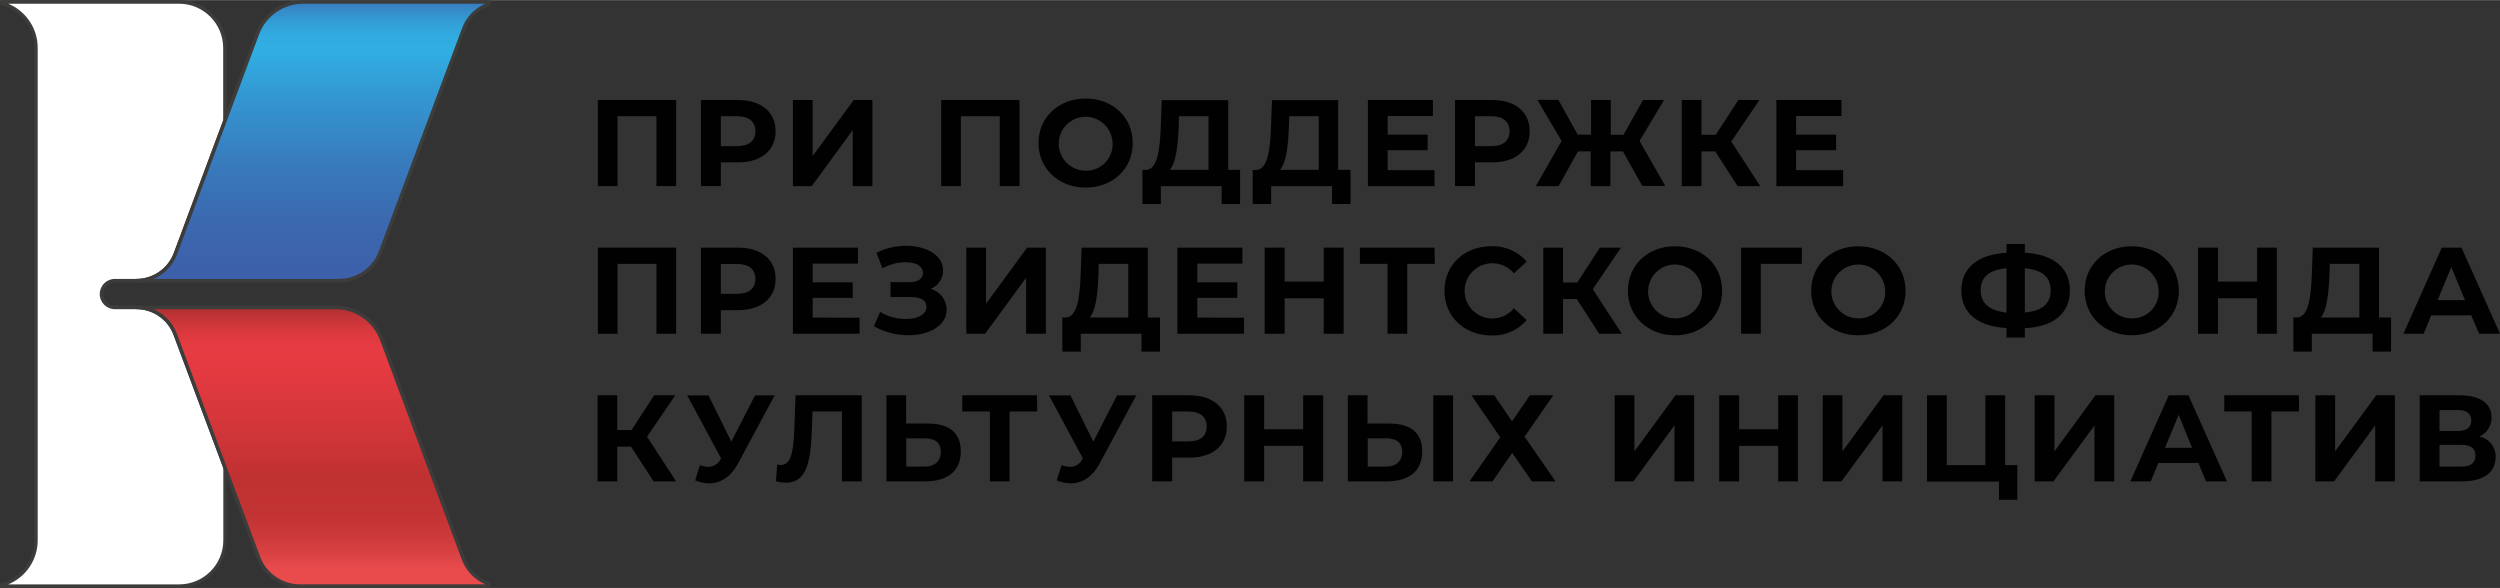 <?xml version="1.0" encoding="UTF-8"?> <svg xmlns="http://www.w3.org/2000/svg" xmlns:xlink="http://www.w3.org/1999/xlink" xmlns:xodm="http://www.corel.com/coreldraw/odm/2003" xml:space="preserve" width="1981px" height="466px" version="1.1" style="shape-rendering:geometricPrecision; text-rendering:geometricPrecision; image-rendering:optimizeQuality; fill-rule:evenodd; clip-rule:evenodd" viewBox="0 0 725.52 170.59"><rect x="0" y="0" width="725.52" height="170.59" fill="#333333" stroke="none"/> <defs> <style type="text/css"> .fil4 {fill:#010101;fill-rule:nonzero} .fil1 {fill:#3C3C3B;fill-rule:nonzero} .fil0 {fill:white;fill-rule:nonzero} .fil2 {fill:url(#id0);fill-rule:nonzero} .fil3 {fill:url(#id1);fill-rule:nonzero} </style> <linearGradient id="id0" gradientUnits="userSpaceOnUse" x1="89.78" y1="-4.92" x2="89.78" y2="80.91"> <stop offset="0" style="stop-opacity:1; stop-color:#3C61AA"></stop> <stop offset="0.039" style="stop-opacity:1; stop-color:#3C61AA"></stop> <stop offset="0.059" style="stop-opacity:1; stop-color:#3878BB"></stop> <stop offset="0.102" style="stop-opacity:1; stop-color:#3590CC"></stop> <stop offset="0.141" style="stop-opacity:1; stop-color:#32A1D8"></stop> <stop offset="0.18" style="stop-opacity:1; stop-color:#31ABE0"></stop> <stop offset="0.231" style="stop-opacity:1; stop-color:#30AEE2"></stop> <stop offset="0.369" style="stop-opacity:1; stop-color:#3399D3"></stop> <stop offset="0.612" style="stop-opacity:1; stop-color:#387ABC"></stop> <stop offset="0.812" style="stop-opacity:1; stop-color:#3B68AF"></stop> <stop offset="0.961" style="stop-opacity:1; stop-color:#3C61AA"></stop> <stop offset="1" style="stop-opacity:1; stop-color:#3C61AA"></stop> </linearGradient> <linearGradient id="id1" gradientUnits="userSpaceOnUse" x1="89.78" y1="172.47" x2="89.78" y2="88.93"> <stop offset="0" style="stop-opacity:1; stop-color:#E94B4D"></stop> <stop offset="0.09" style="stop-opacity:1; stop-color:#E94B4D"></stop> <stop offset="0.129" style="stop-opacity:1; stop-color:#DC4344"></stop> <stop offset="0.2" style="stop-opacity:1; stop-color:#CC393A"></stop> <stop offset="0.278" style="stop-opacity:1; stop-color:#C33334"></stop> <stop offset="0.4" style="stop-opacity:1; stop-color:#C03132"></stop> <stop offset="0.62" style="stop-opacity:1; stop-color:#D6373B"></stop> <stop offset="0.839" style="stop-opacity:1; stop-color:#E83B42"></stop> <stop offset="0.878" style="stop-opacity:1; stop-color:#E33A41"></stop> <stop offset="0.922" style="stop-opacity:1; stop-color:#D6383D"></stop> <stop offset="0.969" style="stop-opacity:1; stop-color:#C03336"></stop> <stop offset="1" style="stop-opacity:1; stop-color:#A92F2F"></stop> </linearGradient> </defs> <g id="Слой_x0020_1">  <g id="ПФКИ_x0020_лого_x0020_без_x0020_рамки"> <path class="fil0" d="M33.34 81.43l6.27 0c0,0 0,0 0,0 5.05,0 9.56,-3.14 11.32,-7.86l0 0 14.34 -38.53 0 -21.21c-0.01,-7.33 -5.93,-13.27 -13.25,-13.3l-51.51 0 0 0.42c5.87,1.52 9.96,6.81 9.96,12.87 0,0 0,0.01 0,0.01l0 142.94c0,6.05 -4.09,11.35 -9.95,12.87l0 0.43 51.5 0c0,0 0,0 0,0 7.34,0 13.3,-5.95 13.31,-13.3l0 -21.13 -14.46 -38.6c-1.73,-4.73 -6.23,-7.87 -11.27,-7.87 0,0 0,0 0,0l-6.26 0c-2.14,0 -3.87,-1.74 -3.87,-3.87 0,-2.14 1.73,-3.87 3.87,-3.87l0 0z"></path> <path class="fil1" d="M52.02 170.59l-51.51 0c-0.28,0 -0.51,-0.24 -0.51,-0.52 0,0 0,0 0,0l0 -0.43c0,0 0,0 0,0 0,-0.24 0.16,-0.44 0.39,-0.5 5.63,-1.47 9.56,-6.55 9.56,-12.37 0,0 0,-0.01 0,-0.01l0 -142.93c0,-0.01 0,-0.01 0,-0.02 0,-5.81 -3.94,-10.89 -9.56,-12.36 -0.23,-0.05 -0.39,-0.26 -0.39,-0.5 0,0 0,0 0,0l0 -0.42c0,-0.01 0,-0.01 0,-0.01 0,-0.29 0.23,-0.52 0.52,-0.52 0,0 0,0 0,0l51.5 0c7.63,0.01 13.82,6.19 13.83,13.82l0 21.18c0.01,0.03 0.01,0.06 0.01,0.09 0,0.03 0,0.06 -0.01,0.09l-14.42 38.52c-1.84,4.94 -6.55,8.23 -11.82,8.24l-6.27 0c-1.85,0 -3.35,1.51 -3.35,3.36 0,1.85 1.5,3.35 3.35,3.35l6.27 0c5.25,0.02 9.93,3.3 11.75,8.22l14.39 38.59c0,0.03 0.01,0.06 0.01,0.09 0,0.03 -0.01,0.06 -0.01,0.09l0 21.12c-0.01,7.59 -6.14,13.77 -13.73,13.83l0 0zm-51.51 -0.95l0 0zm1.93 -0.09l49.58 0c7.06,-0.01 12.78,-5.73 12.79,-12.79l0 -21.01 -14.42 -38.53c-1.66,-4.51 -5.97,-7.52 -10.78,-7.53l-6.27 0c-2.43,0 -4.4,-1.97 -4.4,-4.39 0,-2.43 1.97,-4.4 4.4,-4.4l6.27 0c4.82,-0.01 9.13,-3 10.83,-7.52l14.33 -38.47 0 -21.08c-0.02,-7.05 -5.71,-12.76 -12.75,-12.79l-49.63 0c5.17,2.14 8.55,7.19 8.55,12.78l0 142.94c0,0 0,0 0,0.01 0,5.59 -3.38,10.64 -8.55,12.78l0.05 0z"></path> <path class="fil2" d="M88 0.53c0,0 -0.01,0 -0.01,0 -5.93,0 -11.24,3.69 -13.31,9.24l-9.4 25.18 -14.34 38.57 0 0c-1.76,4.73 -6.27,7.86 -11.32,7.86 0,0 0,0 0,0l58.79 0c5.36,0 10.15,-3.34 12.03,-8.35l24.14 -64.68c1.2,-3.36 3.87,-6.01 7.24,-7.18l0 -0.69 -53.82 0.05z"></path> <path class="fil1" d="M98.4 81.94l-58.79 0c-0.03,0.01 -0.05,0.01 -0.08,0.01 -0.29,0 -0.52,-0.24 -0.52,-0.53 0,-0.29 0.23,-0.52 0.52,-0.52 0.03,0 0.05,0 0.08,0 4.82,-0.01 9.13,-3 10.83,-7.52l23.76 -63.79c2.15,-5.75 7.65,-9.57 13.8,-9.59l53.79 0c0,0 0.01,0 0.01,0 0.28,0 0.51,0.23 0.51,0.52 0,0 0,0 0,0.01l0 0.68c0,0.23 -0.14,0.42 -0.35,0.5 -3.22,1.13 -5.77,3.65 -6.94,6.86l-24.12 64.69c-1.96,5.2 -6.94,8.66 -12.5,8.68l0 0zm-53.79 -1.04l53.79 0c5.14,-0.01 9.73,-3.2 11.54,-8.01l24.13 -64.67c1.16,-3.22 3.6,-5.82 6.74,-7.18l-52.81 0c-5.72,0.01 -10.83,3.57 -12.83,8.92l-23.74 63.74c-1.2,3.23 -3.67,5.84 -6.83,7.21l0.01 -0.01z"></path> <path class="fil3" d="M134.52 162.17l-23.76 -63.75c-2.08,-5.55 -7.39,-9.24 -13.32,-9.25l-57.83 0c5.03,0 9.53,3.14 11.26,7.87l14.4 38.6 9.73 26.07c1.87,5.02 6.67,8.36 12.03,8.36l54.77 0 0 -0.69c-3.37,-1.2 -6.04,-3.85 -7.28,-7.21l0 0z"></path> <path class="fil1" d="M141.81 170.59l-54.77 0c-5.57,-0.02 -10.55,-3.48 -12.51,-8.69l-24.14 -64.68c-1.66,-4.51 -5.97,-7.52 -10.78,-7.53 -0.29,0 -0.52,-0.24 -0.53,-0.52 0.01,-0.29 0.24,-0.52 0.53,-0.52 0,0 0,0 0,0l57.83 0c6.15,0.02 11.65,3.84 13.81,9.59l23.75 63.79 0 0c1.2,3.22 3.76,5.73 6.99,6.87 0.21,0.07 0.35,0.26 0.35,0.48 0,0 0,0.01 0,0.01l0 0.69c-0.01,0.29 -0.24,0.51 -0.53,0.51 0,0 0,0 0,0l0 0zm-97.22 -80.9c3.15,1.36 5.6,3.96 6.77,7.18l24.14 64.66c1.81,4.8 6.4,7.99 11.54,8.01l53.79 0c-3.15,-1.36 -5.61,-3.95 -6.8,-7.16l-23.76 -63.77c-2,-5.35 -7.12,-8.91 -12.83,-8.92l-52.85 0z"></path> <polygon class="fil4" points="196.22,28.99 196.22,53.97 190.5,53.97 190.5,33.69 179.22,33.69 179.22,53.97 173.5,53.97 173.5,28.99 "></polygon> <path class="fil4" d="M225.08 38.05c0,5.57 -4.18,9.03 -10.85,9.03l-5.03 0 0 6.87 -5.78 0 0 -24.96 10.81 0c6.67,0 10.85,3.46 10.85,9.06zm-5.86 0c0,-2.74 -1.78,-4.36 -5.31,-4.36l-4.71 0 0 8.68 4.71 0c3.53,0 5.31,-1.6 5.31,-4.32z"></path> <polygon class="fil4" points="230.11,28.99 235.83,28.99 235.83,45.26 247.75,28.99 253.18,28.99 253.18,53.97 247.46,53.97 247.46,37.73 235.57,53.97 230.11,53.97 "></polygon> <polygon class="fil4" points="295.87,28.99 295.87,53.97 290.14,53.97 290.14,33.69 278.86,33.69 278.86,53.97 273.14,53.97 273.14,28.99 "></polygon> <path class="fil4" d="M301.38 41.48c0,-7.42 5.78,-12.92 13.68,-12.92 7.9,0 13.66,5.43 13.66,12.92 0,7.48 -5.81,12.92 -13.66,12.92 -7.85,0 -13.68,-5.53 -13.68,-12.92zm21.5 0c-0.11,-4.24 -3.58,-7.63 -7.82,-7.63 -4.31,0 -7.81,3.5 -7.81,7.82 0,4.32 3.49,7.82 7.81,7.82 0.07,0 0.14,0 0.2,0 4.21,0 7.63,-3.41 7.63,-7.62 0,-0.13 -0.01,-0.26 -0.01,-0.39z"></path> <path class="fil4" d="M359.88 49.26l0 9.91 -5.35 0 0 -5.2 -17.63 0 0 5.2 -5.36 0 0 -9.89 1 0c3.25,-0.1 4.07,-5.46 4.32,-12.45l0.29 -7.82 19.29 0 0 20.25 3.44 0zm-20.37 0l11.21 0 0 -15.57 -8.57 0 -0.1 3.65c-0.27,5.31 -0.84,9.89 -2.54,11.92z"></path> <path class="fil4" d="M391.92 49.26l0 9.91 -5.35 0 0 -5.2 -17.67 0 0 5.2 -5.36 0 0 -9.89 0.99 0c3.26,-0.1 4.07,-5.46 4.32,-12.45l0.29 -7.82 19.2 0 0 20.25 3.58 0zm-20.38 0l11.17 0 0 -15.57 -8.56 0 -0.12 3.65c-0.24,5.31 -0.81,9.89 -2.53,11.92l0.04 0z"></path> <polygon class="fil4" points="416.31,49.33 416.31,53.97 396.97,53.97 396.97,28.99 415.85,28.99 415.85,33.63 402.71,33.62 402.71,39.05 414.32,39.05 414.32,43.55 402.71,43.55 402.71,49.33 "></polygon> <path class="fil4" d="M443.93 38.05c0,5.57 -4.18,9.03 -10.85,9.03l-5.04 0 0 6.87 -5.78 0 0 -24.96 10.86 0c6.63,0 10.81,3.46 10.81,9.06zm-5.85 0c0,-2.74 -1.79,-4.36 -5.32,-4.36l-4.72 0 0 8.68 4.72 0c3.53,0 5.32,-1.6 5.32,-4.32z"></path> <polygon class="fil4" points="470.99,43.9 467.35,43.9 467.35,53.97 461.63,53.97 461.63,43.9 457.92,43.9 452.32,53.97 445.71,53.97 453.19,40.86 446.15,28.94 452.26,28.94 457.85,39.04 461.73,39.04 461.73,28.99 467.46,28.99 467.46,39.08 471.16,39.08 476.81,28.99 482.91,28.99 475.81,40.86 483.27,53.93 476.61,53.93 "></polygon> <polygon class="fil4" points="497.77,43.9 493.78,43.9 493.78,53.97 488.06,53.97 488.06,28.99 493.78,28.99 493.78,39.08 497.92,39.08 504.49,28.99 510.59,28.99 502.42,41.05 510.84,53.97 504.27,53.97 "></polygon> <polygon class="fil4" points="534.89,49.33 534.89,53.97 515.52,53.97 515.52,28.99 534.41,28.99 534.41,33.63 521.25,33.62 521.25,39.05 532.85,39.05 532.85,43.55 521.25,43.55 521.25,49.33 "></polygon> <polygon class="fil4" points="196.22,71.83 196.22,96.82 190.5,96.82 190.5,76.54 179.22,76.54 179.22,96.82 173.5,96.82 173.5,71.83 "></polygon> <path class="fil4" d="M225.08 80.91c0,5.58 -4.18,9.05 -10.85,9.05l-5.03 0 0 6.86 -5.78 0 0 -24.99 10.81 0c6.67,0 10.85,3.46 10.85,9.08zm-5.86 0c0,-2.74 -1.78,-4.34 -5.31,-4.34l-4.71 0 0 8.67 4.71 0c3.53,-0.02 5.31,-1.62 5.31,-4.33z"></path> <polygon class="fil4" points="249.45,92.18 249.45,96.82 230.11,96.82 230.11,71.83 248.99,71.83 248.99,76.47 235.85,76.47 235.85,81.9 247.46,81.9 247.46,86.4 235.85,86.4 235.85,92.12 "></polygon> <path class="fil4" d="M274.73 89.82c0,4.71 -5.14,7.43 -11.14,7.43 -0.01,-0.01 -0.02,-0.01 -0.03,-0.01 -3.48,0 -6.9,-0.9 -9.94,-2.6l1.79 -4.15c2.27,1.34 4.86,2.04 7.49,2.04 0,0 0.01,0 0.01,0 3.28,0 5.96,-1.21 5.96,-3.54 0,-1.89 -1.71,-2.81 -4.32,-2.81l-6.1 0 0 -4.35 5.67 0c2.36,0 3.72,-1.04 3.72,-2.68 0,-2.04 -2.22,-3.11 -5.04,-3.11 -2.35,0.02 -4.65,0.64 -6.7,1.78l-1.75 -4.49c2.65,-1.34 5.58,-2.04 8.55,-2.04 0,0 0,0 0.01,0 5.79,0 10.78,2.64 10.78,7.18 0,0 0,0 0,0 0,2.34 -1.43,4.45 -3.61,5.32 2.73,0.74 4.63,3.2 4.65,6.03l0 0z"></path> <polygon class="fil4" points="280.43,71.83 286.15,71.83 286.15,88.1 298.08,71.83 303.51,71.83 303.51,96.82 297.79,96.82 297.79,80.57 285.88,96.82 280.42,96.82 "></polygon> <path class="fil4" d="M336.64 92.11l0 9.88 -5.37 0 0 -5.17 -17.62 0 0 5.17 -5.35 0 0 -9.88 0.99 0c3.25,-0.12 4.06,-5.46 4.32,-12.47l0.28 -7.81 19.21 0 0 20.28 3.54 0zm-20.38 0l11.17 0 0 -15.57 -8.56 0 -0.11 3.64c-0.21,5.31 -0.78,9.89 -2.5,11.93z"></path> <polygon class="fil4" points="361.02,92.18 361.02,96.82 341.68,96.82 341.68,71.83 360.56,71.83 360.56,76.47 347.47,76.47 347.47,81.9 359.08,81.9 359.08,86.4 347.47,86.4 347.47,92.12 "></polygon> <polygon class="fil4" points="389.93,71.83 389.93,96.82 384.15,96.82 384.15,86.52 372.8,86.52 372.8,96.82 367.02,96.82 367.02,71.83 372.8,71.83 372.8,81.68 384.15,81.68 384.15,71.83 "></polygon> <polygon class="fil4" points="416.4,76.54 408.39,76.54 408.39,96.82 402.67,96.82 402.67,76.54 394.66,76.54 394.66,71.83 416.32,71.83 "></polygon> <path class="fil4" d="M419.19 84.35c0,-7.53 5.78,-12.92 13.57,-12.92 0.18,-0.01 0.37,-0.02 0.56,-0.02 3.74,0 7.29,1.63 9.74,4.45l-3.71 3.43c-1.53,-1.86 -3.82,-2.93 -6.22,-2.93 -0.02,0 -0.04,0 -0.06,0 -4.43,0 -8.02,3.59 -8.02,8.01 0,4.42 3.59,8.01 8.02,8.01 0.01,0 0.04,0 0.06,0 2.41,0 4.7,-1.09 6.22,-2.96l3.71 3.43c-2.44,2.84 -6,4.48 -9.74,4.48 -0.19,0 -0.38,-0.01 -0.56,-0.02 -7.79,-0.06 -13.57,-5.46 -13.57,-12.96z"></path> <polygon class="fil4" points="457.6,86.75 453.6,86.75 453.6,96.82 447.87,96.82 447.87,71.83 453.6,71.83 453.6,81.93 457.74,81.93 464.31,71.83 470.41,71.83 462.24,83.89 470.66,96.82 464.09,96.82 "></polygon> <path class="fil4" d="M472.43 84.35c0,-7.43 5.73,-12.92 13.67,-12.92 7.94,0 13.68,5.46 13.68,12.92 0,7.46 -5.83,12.92 -13.68,12.92 -7.85,0 -13.67,-5.52 -13.67,-12.92zm21.49 0c-0.11,-4.24 -3.58,-7.62 -7.82,-7.62 -4.31,0 -7.81,3.5 -7.81,7.81 0,4.32 3.49,7.82 7.81,7.82 0.07,0 0.14,0 0.2,0 4.21,0 7.63,-3.41 7.63,-7.62 0,-0.13 -0.01,-0.26 -0.01,-0.39l0 0z"></path> <polygon class="fil4" points="522.89,76.54 511,76.54 511,96.82 505.28,96.82 505.28,71.83 522.92,71.83 "></polygon> <path class="fil4" d="M525.62 84.35c0,-7.43 5.78,-12.92 13.66,-12.92 7.89,0 13.74,5.46 13.74,12.92 0,7.46 -5.83,12.92 -13.74,12.92 -7.91,0 -13.66,-5.52 -13.66,-12.92zm21.48 0c-0.11,-4.24 -3.57,-7.62 -7.81,-7.62 -4.32,0 -7.82,3.5 -7.82,7.81 0,4.32 3.5,7.82 7.81,7.82 0.07,0 0.14,0 0.21,0 4.21,0 7.62,-3.41 7.62,-7.62 0,-0.13 0,-0.26 -0.01,-0.39l0 0z"></path> <path class="fil4" d="M587.63 95.21l0 2.71 -5.33 0 0 -2.75c-8.45,-0.5 -13.09,-4.39 -13.09,-10.91 0,-6.53 4.64,-10.43 13.09,-10.93l0 -2.57 5.33 0 0 2.53c8.42,0.51 13.07,4.43 13.07,10.97 0,6.53 -4.62,10.52 -13.07,10.95zm-5.33 -4.58l0 -12.82c-5.07,0.47 -7.49,2.51 -7.49,6.4 0,3.89 2.68,5.96 7.49,6.47l0 -0.05zm12.82 -6.45c0,-3.86 -2.53,-5.93 -7.49,-6.37l0 12.82c5.03,-0.41 7.49,-2.53 7.49,-6.41l0 -0.04z"></path> <path class="fil4" d="M604.98 84.35c0,-7.43 5.77,-12.92 13.66,-12.92 7.89,0 13.68,5.46 13.68,12.92 0,7.46 -5.78,12.9 -13.68,12.9 -7.9,0 -13.66,-5.5 -13.66,-12.9zm21.48 0c-0.11,-4.24 -3.58,-7.62 -7.82,-7.62 -4.31,0 -7.81,3.5 -7.81,7.81 0,4.32 3.49,7.82 7.81,7.82 0.07,0 0.14,0 0.21,0 4.2,0 7.62,-3.41 7.62,-7.62 0,-0.13 -0.01,-0.26 -0.01,-0.39l0 0z"></path> <polygon class="fil4" points="660.76,71.83 660.76,96.82 655.03,96.82 655.03,86.52 643.68,86.52 643.68,96.82 637.89,96.82 637.89,71.83 643.68,71.83 643.68,81.68 655.03,81.68 655.03,71.83 "></polygon> <path class="fil4" d="M693.9 92.11l0 9.88 -5.36 0 0 -5.17 -17.63 0 0 5.17 -5.36 0 0 -9.88 1.04 0c3.24,-0.12 4.07,-5.46 4.32,-12.47l0.28 -7.81 19.21 0 0 20.28 3.5 0zm-20.38 0l11.17 0 0 -15.57 -8.57 0 -0.11 3.64c-0.26,5.31 -0.79,9.89 -2.49,11.93z"></path> <path class="fil4" d="M717.18 91.47l-11.61 0 -2.2 5.35 -5.88 0 11.14 -24.99 5.72 0 11.17 24.99 -6.06 0 -2.28 -5.35zm-1.82 -4.4l-3.97 -9.59 -3.96 9.57 7.93 0.02z"></path> <polygon class="fil4" points="183.14,129.59 179.14,129.59 179.14,139.66 173.42,139.66 173.42,114.68 179.14,114.68 179.14,124.77 183.27,124.77 189.84,114.68 195.96,114.68 187.77,126.69 196.22,139.66 189.66,139.66 "></polygon> <path class="fil4" d="M224.83 114.68l-10.64 19.77c-2.07,3.86 -5.04,5.78 -8.39,5.78 -1.4,-0.02 -2.78,-0.31 -4.06,-0.86l1.38 -4.39c0.81,0.28 1.65,0.44 2.51,0.47 1.45,-0.03 2.77,-0.85 3.43,-2.14l0.22 -0.29 -9.86 -18.31 6.18 0 6.64 13.42 6.87 -13.42 5.72 -0.03z"></path> <path class="fil4" d="M250.08 114.68l0 24.98 -5.73 0 0 -20.28 -8.56 0 -0.18 5.22c-0.32,9.82 -1.7,15.45 -7.56,15.45 -0.96,-0.02 -1.92,-0.15 -2.85,-0.39l0.35 -4.89c0.32,0.09 0.65,0.14 0.98,0.14 0.02,0 0.03,0 0.05,0 2.93,0 3.69,-3.71 3.93,-10.09l0.36 -10.14 19.21 0z"></path> <path class="fil4" d="M278.84 130.95c0,5.72 -3.86,8.71 -10.3,8.71l-11.29 0 0 -24.98 5.72 0 0 8.2 6.37 0c6.08,0 9.5,2.67 9.5,8.07zm-5.82 0.1c0,-2.74 -1.78,-3.89 -4.78,-3.89l-5.22 0 0 8.22 5.22 0c2.96,0 4.78,-1.5 4.78,-4.33z"></path> <polygon class="fil4" points="301.01,119.38 292.99,119.38 292.99,139.66 287.27,139.66 287.27,119.38 279.26,119.38 279.26,114.68 300.93,114.68 "></polygon> <path class="fil4" d="M329.77 114.68l-10.64 19.77c-2.07,3.86 -5.03,5.78 -8.39,5.78 -1.39,-0.02 -2.78,-0.31 -4.07,-0.86l1.4 -4.39c0.8,0.27 1.64,0.43 2.49,0.47 1.48,-0.01 2.83,-0.83 3.5,-2.14l0.22 -0.29 -9.85 -18.31 6.23 0 6.64 13.42 6.87 -13.42 5.6 -0.03z"></path> <path class="fil4" d="M356.04 123.74c0,5.57 -4.16,9.03 -10.85,9.03l-5.02 0 0 6.87 -5.79 0 0 -24.96 10.81 0c6.68,0 10.85,3.45 10.85,9.06zm-5.85 0c0,-2.75 -1.78,-4.36 -5.32,-4.36l-4.7 0 0 8.67 4.7 0c3.56,0 5.32,-1.6 5.32,-4.31z"></path> <polygon class="fil4" points="383.99,114.68 383.99,139.66 378.19,139.66 378.19,129.36 366.86,129.36 366.86,139.66 361.08,139.66 361.08,114.68 366.86,114.68 366.86,124.53 378.19,124.53 378.19,114.68 "></polygon> <path class="fil4" d="M412.74 130.95c0,5.72 -3.86,8.71 -10.3,8.71l-11.28 0 0 -24.98 5.72 0 0 8.2 6.35 0c6.09,0 9.51,2.67 9.51,8.07zm-5.81 0.1c0,-2.74 -1.79,-3.89 -4.79,-3.89l-5.21 0 0 8.22 5.21 0c2.97,0 4.79,-1.5 4.79,-4.33zm9.03 -16.37l5.72 0 0 24.98 -5.72 0 0 -24.98z"></path> <polygon class="fil4" points="433.63,114.68 438.81,122.24 443.98,114.68 450.76,114.68 442.45,126.69 451.43,139.66 444.57,139.66 438.84,131.37 433.12,139.66 426.45,139.66 435.38,126.88 427.02,114.68 "></polygon> <polygon class="fil4" points="468.6,114.68 474.32,114.68 474.32,130.95 486.24,114.68 491.66,114.68 491.66,139.66 485.94,139.66 485.94,123.42 474.03,139.66 468.6,139.66 "></polygon> <polygon class="fil4" points="521.77,114.68 521.77,139.66 516.05,139.66 516.05,129.36 504.7,129.36 504.7,139.66 498.92,139.66 498.92,114.68 504.7,114.68 504.7,124.53 516.05,124.53 516.05,114.68 "></polygon> <polygon class="fil4" points="528.97,114.68 534.69,114.68 534.69,130.95 546.61,114.68 552.04,114.68 552.04,139.66 546.32,139.66 546.32,123.42 534.41,139.66 528.95,139.66 "></polygon> <polygon class="fil4" points="585.44,134.94 585.44,145 580.12,145 580.12,139.72 559.24,139.72 559.24,114.68 564.97,114.68 564.97,134.94 576.18,134.94 576.18,114.68 581.9,114.68 581.9,134.94 "></polygon> <polygon class="fil4" points="590.49,114.68 596.21,114.68 596.21,130.95 608.13,114.68 613.56,114.68 613.56,139.66 607.84,139.66 607.84,123.42 595.91,139.66 590.49,139.66 "></polygon> <path class="fil4" d="M637.98 134.3l-11.59 0 -2.22 5.36 -5.92 0 11.14 -24.98 5.72 0 11.17 24.98 -6.07 0 -2.23 -5.36zm-1.82 -4.38l-3.9 -9.57 -3.96 9.57 7.86 0z"></path> <polygon class="fil4" points="667.19,119.38 659.18,119.38 659.18,139.66 653.46,139.66 653.46,119.38 645.5,119.38 645.5,114.68 667.17,114.68 "></polygon> <polygon class="fil4" points="671.95,114.68 677.67,114.68 677.67,130.95 689.6,114.68 695.02,114.68 695.02,139.66 689.3,139.66 689.3,123.42 677.37,139.66 671.92,139.66 "></polygon> <path class="fil4" d="M724.25 132.63c0,4.35 -3.43,7.03 -9.71,7.03l-12.32 0 0 -24.98 11.64 0c5.78,0 9.21,2.28 9.21,6.45 0,0.04 0,0.07 0,0.11 0,2.34 -1.39,4.46 -3.53,5.4 2.74,0.56 4.72,2.98 4.72,5.79 0,0.07 -0.01,0.14 -0.01,0.2zm-16.28 -7.61l5.39 0c2.5,0 3.82,-1.03 3.82,-3.03 0,-2 -1.32,-3.03 -3.82,-3.03l-5.39 0 0 6.06zm10.42 7.14c0,-2.1 -1.38,-3.1 -4.06,-3.1l-6.36 0 0 6.32 6.36 0c2.68,0 4.06,-1.04 4.06,-3.22z"></path> </g> </g> </svg> 